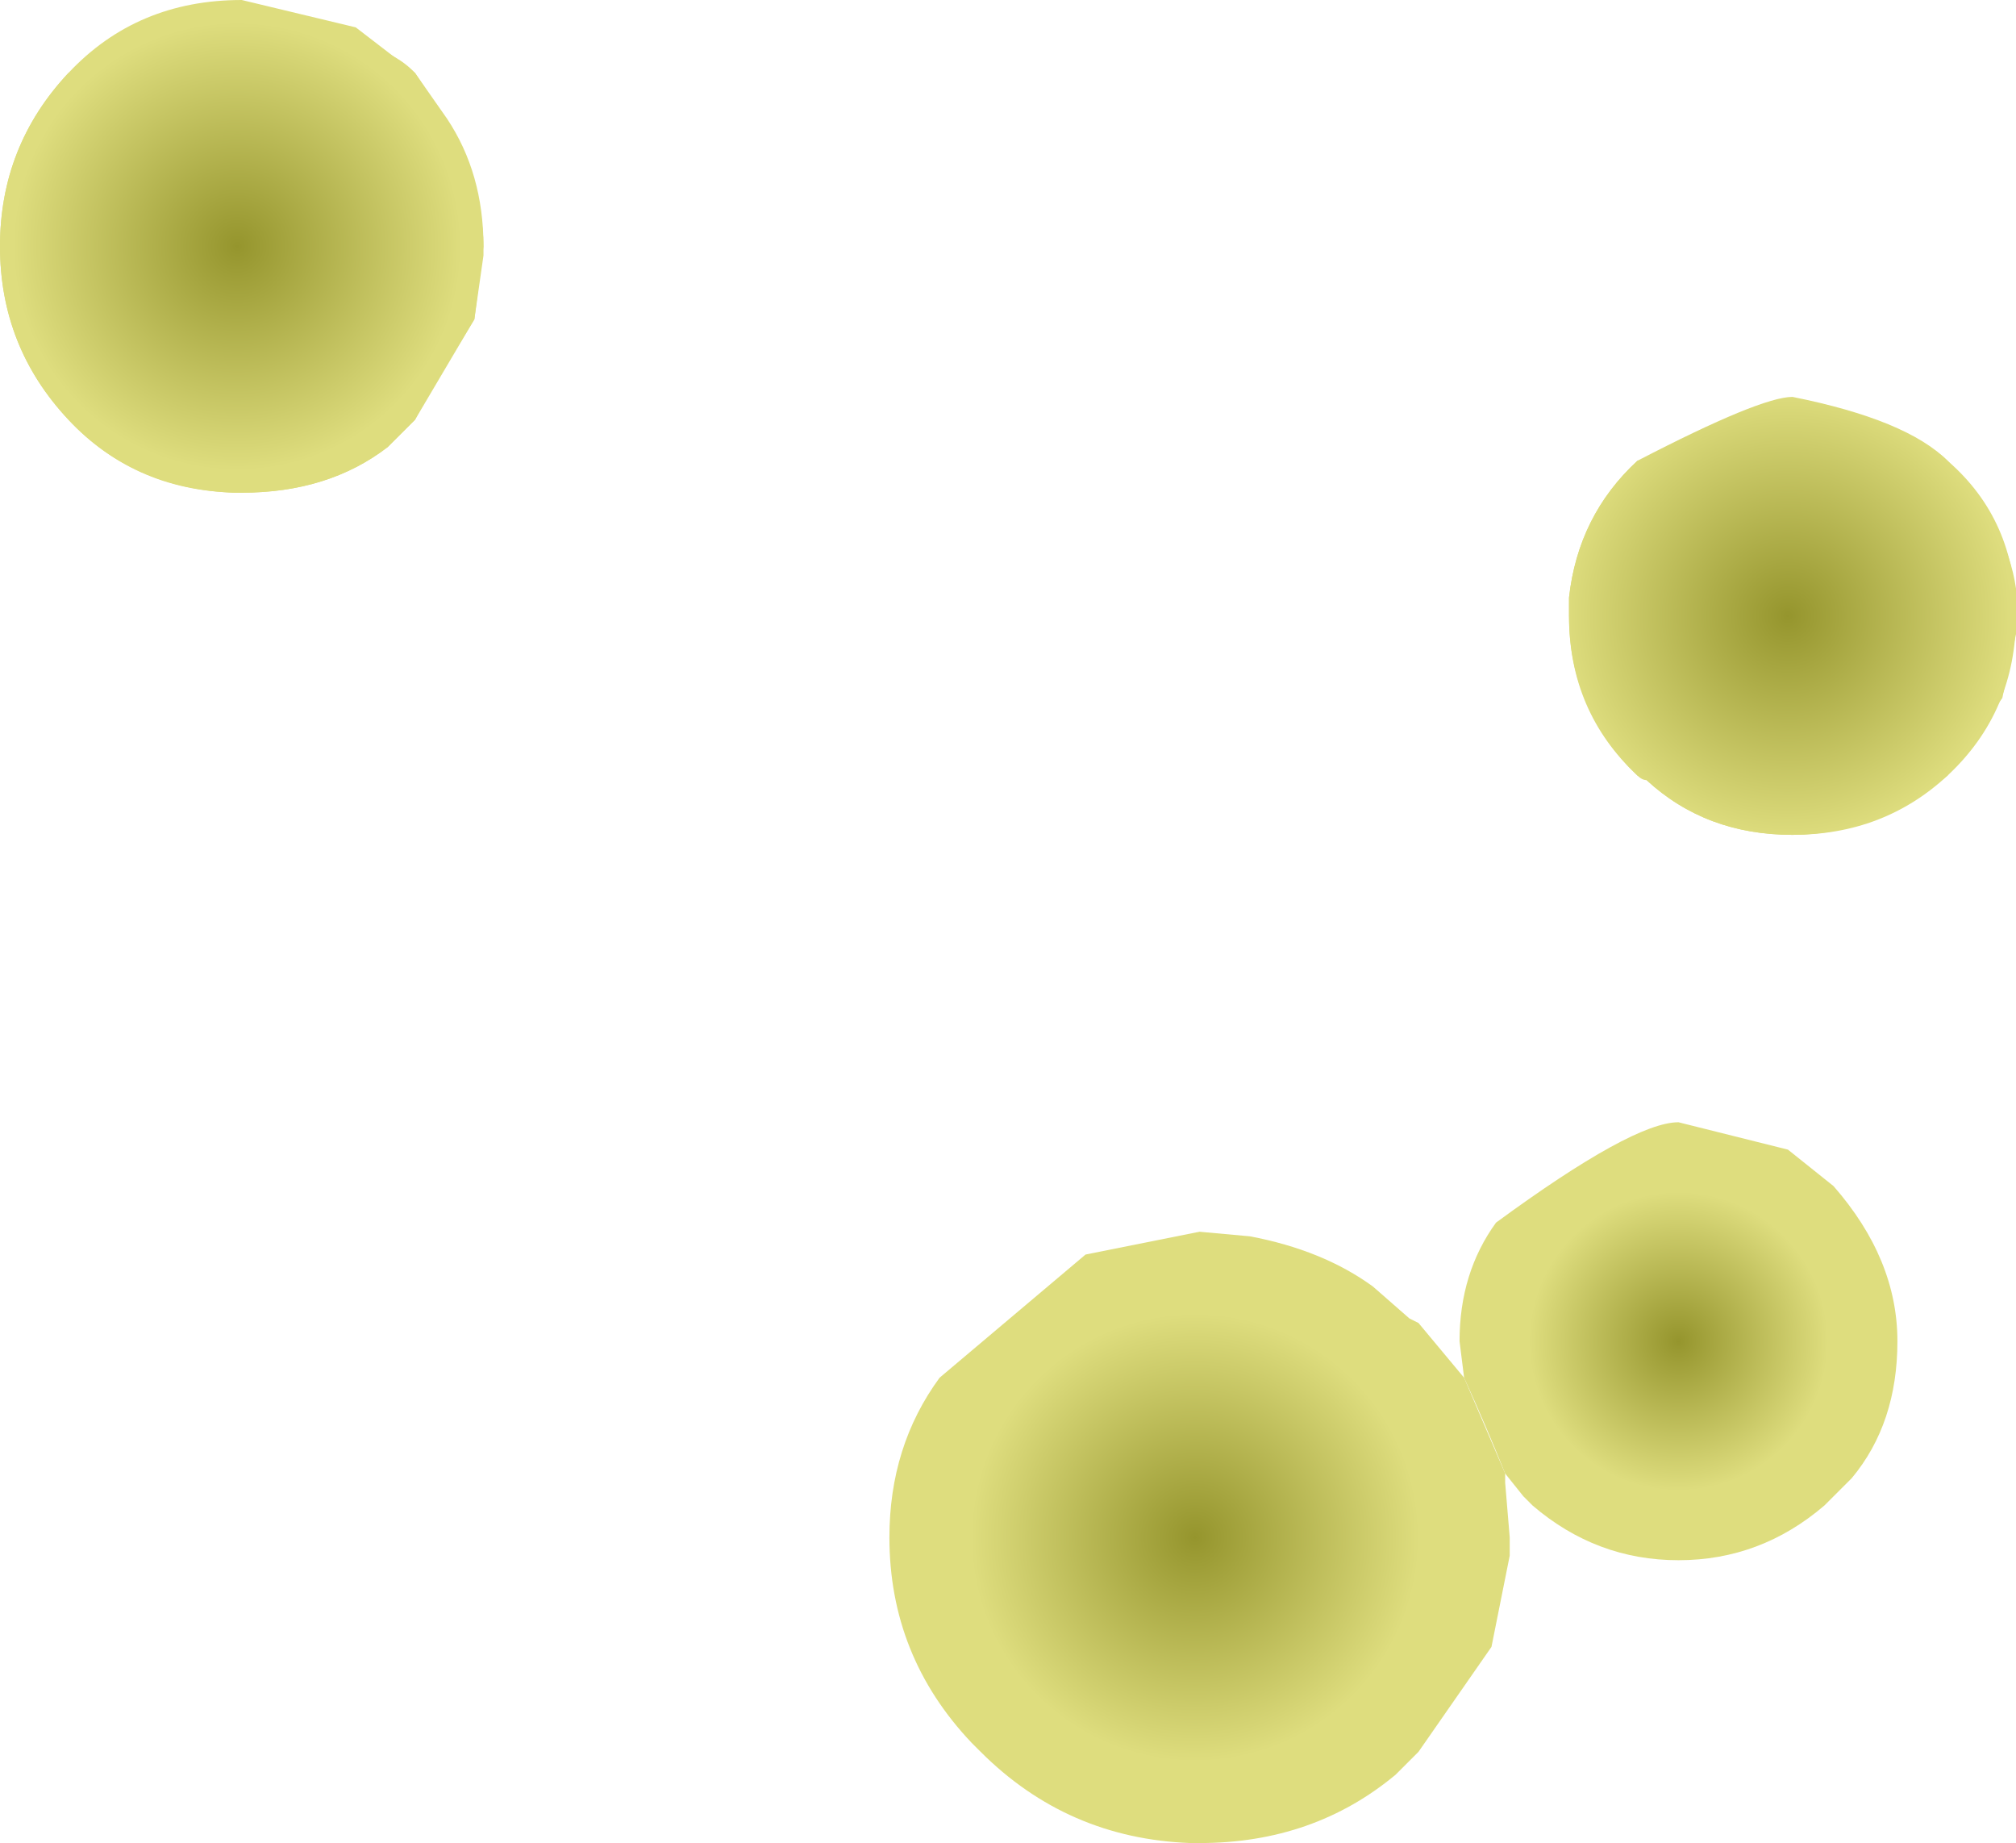 <?xml version="1.0" encoding="UTF-8" standalone="no"?>
<svg xmlns:xlink="http://www.w3.org/1999/xlink" height="20.2px" width="22.1px" xmlns="http://www.w3.org/2000/svg">
  <g transform="matrix(1.0, 0.0, 0.0, 1.0, -16.5, -18.0)">
    <path d="M16.5 20.7 Q16.5 21.8 17.25 22.6 17.95 23.35 19.05 23.4 L19.15 23.4 Q20.1 23.4 20.75 22.9 L20.95 22.7 21.05 22.6 21.15 22.4 21.7 21.5 21.8 20.8 21.8 20.8 21.8 20.7 Q21.8 19.9 21.4 19.3 L21.05 18.8 21.05 18.8 20.4 18.3 19.15 18.0 19.15 18.0 Q18.0 18.0 17.25 18.8 L17.25 18.8 Q16.5 19.6 16.5 20.7" fill="url(#gradient0)" fill-rule="evenodd" stroke="none">
      <animate attributeName="d" dur="2s" repeatCount="indefinite" values="M16.5 20.7 Q16.5 21.8 17.25 22.6 17.95 23.35 19.05 23.4 L19.15 23.4 Q20.1 23.4 20.75 22.9 L20.95 22.7 21.05 22.6 21.15 22.4 21.7 21.5 21.8 20.8 21.8 20.8 21.8 20.7 Q21.8 19.9 21.4 19.3 L21.05 18.8 21.05 18.8 20.4 18.3 19.15 18.0 19.15 18.0 Q18.0 18.0 17.25 18.8 L17.25 18.8 Q16.5 19.6 16.5 20.7;M19.7 26.15 Q19.7 27.2 20.45 27.95 21.2 28.7 22.25 28.7 L22.25 28.7 Q23.15 28.7 23.85 28.15 L24.05 27.95 24.15 27.85 24.25 27.75 24.7 27.0 24.8 26.25 24.8 26.15 24.8 26.15 Q24.8 25.4 24.45 24.85 L24.15 24.45 24.05 24.35 23.35 23.85 22.35 23.6 22.25 23.6 Q21.25 23.6 20.5 24.35 L20.45 24.35 Q19.7 25.1 19.7 26.15"/>
    </path>
    <path d="M16.5 20.7 Q16.5 21.8 17.25 22.6 18.0 23.4 19.15 23.4 20.1 23.4 20.75 22.9 L21.05 22.6 21.7 21.5 21.8 20.7 Q21.8 19.9 21.05 18.8 20.3 18.0 17.25 18.8 16.5 19.6 16.5 20.7" fill="url(#gradient1)" fill-rule="evenodd" stroke="none">
      <animate attributeName="d" dur="2s" repeatCount="indefinite" values="M16.5 20.7 Q16.5 21.8 17.25 22.6 18.0 23.4 19.15 23.4 20.1 23.4 20.75 22.9 L21.05 22.6 21.7 21.5 21.8 20.7 Q21.8 19.9 21.05 18.8 20.3 18.0 17.25 18.8 16.5 19.6 16.5 20.7;M23.05 30.7 Q23.05 31.6 23.65 32.25 24.25 32.9 25.2 32.9 26.15 32.9 26.75 32.25 L27.3 31.25 27.35 30.7 26.75 29.2 Q26.25 28.65 25.2 28.5 24.85 28.5 23.65 29.2 23.05 29.8 23.05 30.7"/>
    </path>
    <path d="M32.5 32.7 L32.5 32.7 32.55 33.1 Q32.8 33.65 33.0 34.15 L33.2 34.4 33.3 34.5 Q34.0 35.1 34.9 35.1 35.8 35.1 36.5 34.5 L36.8 34.2 Q37.3 33.6 37.3 32.7 37.3 31.8 36.6 31.0 L36.1 30.6 34.9 30.3 Q34.4 30.3 32.9 31.4 32.5 31.95 32.5 32.7" fill="url(#gradient2)" fill-rule="evenodd" stroke="none">
      <animate attributeName="d" dur="2s" repeatCount="indefinite" values="M32.5 32.7 L32.5 32.7 32.55 33.1 Q32.8 33.65 33.0 34.15 L33.2 34.4 33.3 34.5 Q34.0 35.1 34.9 35.1 35.8 35.1 36.5 34.5 L36.8 34.2 Q37.3 33.6 37.3 32.7 37.3 31.8 36.6 31.0 L36.1 30.6 34.9 30.3 Q34.4 30.3 32.9 31.4 32.5 31.95 32.5 32.7;M19.7 26.15 L19.7 26.25 19.75 26.65 Q19.85 27.25 20.25 27.7 L20.35 27.85 20.45 27.95 Q21.2 28.7 22.25 28.7 23.3 28.7 24.05 27.95 L24.25 27.75 Q24.8 27.05 24.8 26.15 24.8 25.1 23.95 24.25 L23.35 23.85 22.25 23.6 Q21.15 24.2 20.1 24.8 19.7 25.4 19.7 26.15"/>
    </path>
    <path d="M26.25 34.85 L26.25 34.85 Q26.25 36.15 27.15 37.1 L27.25 37.2 Q28.2 38.15 29.55 38.2 L29.65 38.2 Q30.9 38.2 31.8 37.45 L32.05 37.2 32.85 36.05 33.05 35.05 33.05 34.85 33.0 34.25 33.0 34.15 32.55 33.1 32.05 32.5 31.95 32.45 31.55 32.1 Q31.0 31.7 30.2 31.55 L29.65 31.5 28.4 31.75 26.8 33.1 Q26.25 33.85 26.25 34.85" fill="url(#gradient3)" fill-rule="evenodd" stroke="none">
      <animate attributeName="d" dur="2s" repeatCount="indefinite" values="M26.25 34.85 L26.25 34.85 Q26.25 36.15 27.15 37.1 L27.25 37.2 Q28.2 38.15 29.55 38.2 L29.65 38.2 Q30.9 38.2 31.8 37.45 L32.05 37.2 32.85 36.05 33.05 35.05 33.05 34.85 33.0 34.25 33.0 34.15 32.55 33.1 32.05 32.5 31.95 32.45 31.55 32.1 Q31.0 31.7 30.2 31.55 L29.65 31.5 28.4 31.75 26.8 33.1 Q26.25 33.85 26.25 34.85;M23.05 30.7 L23.05 30.8 Q23.1 31.65 23.65 32.25 L23.75 32.35 Q24.35 32.9 25.2 32.9 L25.3 32.9 Q26.15 32.9 26.75 32.25 L26.85 32.1 27.3 31.25 27.35 30.7 27.35 30.6 27.3 30.2 27.3 30.2 27.15 29.75 26.8 29.3 26.75 29.2 26.45 28.9 Q26.0 28.7 25.6 28.55 L25.2 28.5 24.55 28.6 23.3 29.65 Q23.05 30.1 23.05 30.7"/>
    </path>
    <path d="M33.7 24.55 Q33.7 24.65 33.7 24.75 33.7 25.8 34.45 26.5 34.5 26.55 34.55 26.55 35.2 27.15 36.15 27.15 37.15 27.15 37.85 26.5 38.6 25.8 38.6 24.75 38.6 23.7 37.85 23.05 37.15 22.35 34.45 23.05 33.8 23.65 33.7 24.55" fill="url(#gradient4)" fill-rule="evenodd" stroke="none">
      <animate attributeName="d" dur="2s" repeatCount="indefinite" values="M33.7 24.55 Q33.7 24.65 33.7 24.75 33.7 25.8 34.45 26.5 34.5 26.55 34.55 26.55 35.2 27.15 36.15 27.15 37.15 27.15 37.85 26.5 38.6 25.8 38.6 24.75 38.6 23.7 37.85 23.05 37.15 22.35 34.45 23.05 33.8 23.65 33.7 24.55;M19.7 26.15 Q19.7 27.2 20.45 27.95 21.2 28.7 22.25 28.7 23.3 28.7 24.05 27.95 24.15 27.85 24.25 27.75 24.8 27.05 24.8 26.15 24.8 25.1 24.05 24.35 23.7 24.1 23.35 23.85 22.85 23.6 20.45 24.35 19.7 25.1 19.7 26.15"/>
    </path>
    <path d="M33.7 24.55 L33.7 24.65 33.7 24.75 Q33.7 25.7 34.35 26.4 L34.45 26.5 34.55 26.55 Q35.2 27.15 36.15 27.15 37.05 27.15 37.85 26.5 L38.45 25.65 38.6 24.95 38.6 24.45 Q38.5 23.75 37.85 23.05 37.4 22.6 36.15 22.35 35.8 22.35 34.45 23.05 33.8 23.65 33.7 24.55" fill="url(#gradient5)" fill-rule="evenodd" stroke="none">
      <animate attributeName="d" dur="2s" repeatCount="indefinite" values="M33.7 24.55 L33.7 24.65 33.7 24.75 Q33.7 25.7 34.35 26.4 L34.45 26.5 34.55 26.55 Q35.2 27.15 36.15 27.15 37.05 27.15 37.85 26.5 L38.45 25.65 38.6 24.95 38.6 24.45 Q38.5 23.75 37.85 23.05 37.4 22.6 36.15 22.35 35.8 22.35 34.45 23.05 33.8 23.65 33.7 24.55;M23.05 30.7 L23.05 30.7 23.05 30.8 Q23.1 31.65 23.65 32.25 L23.75 32.35 23.85 32.45 Q24.4 32.9 25.3 32.9 26.15 32.9 26.85 32.15 L27.3 31.25 27.35 30.7 27.3 30.2 Q26.95 29.65 26.65 29.1 26.15 28.65 25.1 28.5 24.8 28.5 23.45 29.4 23.05 29.95 23.05 30.7"/>
    </path>
    <path d="M16.5 20.7 Q16.5 19.6 17.25 18.8 L17.25 18.8 Q18.0 18.0 19.15 18.0 L19.15 18.0 20.4 18.3 21.05 18.8 21.05 18.8 21.4 19.3 Q21.8 19.9 21.8 20.7 L21.8 20.8 21.8 20.8 21.7 21.5 21.15 22.4 21.05 22.6 20.95 22.7 20.75 22.9 Q20.1 23.4 19.15 23.4 L19.05 23.4 Q17.95 23.35 17.25 22.6 16.5 21.8 16.5 20.7 16.5 19.6 17.25 18.8 20.3 18.0 21.05 18.8 21.8 19.9 21.8 20.7 L21.7 21.5 21.05 22.6 20.75 22.9 Q20.1 23.4 19.15 23.4 18.0 23.4 17.25 22.6 16.5 21.8 16.5 20.7 16.5 19.6 17.25 18.8 20.3 18.0 21.05 18.8 21.8 19.9 21.8 20.7 L21.7 21.5 21.05 22.6 20.75 22.9 Q20.1 23.4 19.15 23.4 18.0 23.4 17.25 22.6 16.5 21.8 16.5 20.7 M32.5 32.7 Q32.5 31.95 32.9 31.4 34.4 30.3 34.9 30.3 L36.1 30.6 36.6 31.0 Q37.3 31.8 37.3 32.7 37.3 33.6 36.8 34.2 L36.5 34.5 Q35.8 35.1 34.9 35.1 34.0 35.1 33.3 34.5 L33.2 34.4 33.0 34.15 Q32.8 33.65 32.55 33.1 L32.5 32.7 32.5 32.7 M26.25 34.85 Q26.25 33.85 26.8 33.1 L28.4 31.75 29.65 31.5 30.2 31.55 Q31.0 31.7 31.55 32.1 L31.95 32.45 32.05 32.5 32.55 33.1 33.0 34.15 33.0 34.25 33.05 34.85 33.05 35.05 32.85 36.05 32.05 37.2 31.8 37.45 Q30.9 38.2 29.65 38.2 L29.55 38.2 Q28.2 38.15 27.25 37.2 L27.15 37.1 Q26.25 36.15 26.25 34.85 L26.25 34.85 Q26.25 33.85 26.8 33.1 L28.4 31.75 29.65 31.5 30.2 31.55 Q31.0 31.7 31.55 32.1 L31.95 32.45 32.05 32.5 32.55 33.1 33.0 34.15 33.0 34.25 33.05 34.85 33.05 35.05 32.85 36.05 32.05 37.2 31.8 37.45 Q30.9 38.2 29.65 38.2 L29.55 38.2 Q28.2 38.15 27.25 37.2 L27.15 37.1 Q26.25 36.15 26.25 34.85 L26.25 34.85 M33.7 24.55 Q33.8 23.65 34.45 23.05 37.15 22.35 37.85 23.05 38.6 23.7 38.6 24.75 38.6 25.8 37.85 26.5 37.15 27.15 36.15 27.15 35.2 27.15 34.55 26.55 34.5 26.55 34.45 26.5 33.7 25.8 33.7 24.75 33.7 24.65 33.7 24.55 33.8 23.65 34.45 23.05 35.8 22.35 36.15 22.35 37.4 22.6 37.85 23.05 38.5 23.75 38.6 24.45 L38.6 24.95 38.45 25.65 37.85 26.5 Q37.05 27.15 36.15 27.15 35.2 27.15 34.55 26.55 L34.45 26.5 34.35 26.4 Q33.7 25.7 33.7 24.75 L33.7 24.65 33.7 24.55 Q33.8 23.65 34.45 23.05 35.8 22.35 36.15 22.35 37.4 22.6 37.85 23.05 38.5 23.75 38.6 24.45 L38.6 24.95 38.45 25.65 37.85 26.5 Q37.05 27.15 36.15 27.15 35.2 27.15 34.55 26.55 L34.45 26.5 34.35 26.4 Q33.7 25.7 33.7 24.75 L33.7 24.65 33.7 24.55" fill="none" stroke="#000000" stroke-linecap="round" stroke-linejoin="round" stroke-opacity="0.0" stroke-width="1.0">
      <animate attributeName="stroke" dur="2s" repeatCount="indefinite" values="#000000;#000001"/>
      <animate attributeName="stroke-width" dur="2s" repeatCount="indefinite" values="0.0;0.0"/>
      <animate attributeName="fill-opacity" dur="2s" repeatCount="indefinite" values="0.0;0.0"/>
      <animate attributeName="d" dur="2s" repeatCount="indefinite" values="M16.5 20.7 Q16.5 19.6 17.25 18.8 L17.25 18.8 Q18.0 18.0 19.15 18.0 L19.15 18.0 20.4 18.3 21.05 18.8 21.05 18.8 21.4 19.3 Q21.8 19.9 21.8 20.7 L21.8 20.8 21.8 20.8 21.7 21.5 21.15 22.4 21.05 22.6 20.95 22.7 20.75 22.9 Q20.1 23.4 19.15 23.4 L19.05 23.4 Q17.95 23.35 17.25 22.6 16.5 21.8 16.5 20.7 16.5 19.6 17.25 18.8 20.3 18.0 21.05 18.8 21.8 19.9 21.8 20.7 L21.7 21.5 21.05 22.6 20.75 22.9 Q20.1 23.4 19.15 23.4 18.0 23.4 17.25 22.6 16.5 21.8 16.5 20.7 16.5 19.6 17.25 18.8 20.3 18.0 21.05 18.8 21.8 19.9 21.8 20.7 L21.7 21.5 21.05 22.6 20.75 22.9 Q20.1 23.4 19.15 23.4 18.0 23.4 17.25 22.6 16.5 21.8 16.5 20.7 M32.5 32.7 Q32.5 31.95 32.9 31.4 34.4 30.3 34.9 30.3 L36.1 30.6 36.6 31.0 Q37.3 31.8 37.3 32.7 37.3 33.6 36.8 34.2 L36.5 34.5 Q35.8 35.1 34.9 35.1 34.0 35.1 33.3 34.5 L33.2 34.4 33.0 34.15 Q32.8 33.65 32.55 33.1 L32.5 32.7 32.5 32.7 M26.25 34.85 Q26.25 33.85 26.8 33.1 L28.4 31.75 29.65 31.5 30.2 31.55 Q31.0 31.7 31.55 32.1 L31.95 32.45 32.05 32.5 32.55 33.1 33.0 34.15 33.0 34.25 33.05 34.85 33.05 35.05 32.85 36.05 32.05 37.2 31.8 37.45 Q30.9 38.2 29.65 38.2 L29.55 38.2 Q28.2 38.15 27.25 37.2 L27.15 37.1 Q26.25 36.15 26.25 34.85 L26.25 34.85 Q26.25 33.85 26.8 33.1 L28.4 31.75 29.65 31.5 30.2 31.55 Q31.0 31.7 31.55 32.1 L31.95 32.45 32.05 32.5 32.55 33.1 33.0 34.15 33.0 34.25 33.05 34.85 33.05 35.05 32.85 36.05 32.05 37.2 31.8 37.45 Q30.9 38.2 29.65 38.2 L29.55 38.2 Q28.2 38.15 27.25 37.2 L27.15 37.1 Q26.25 36.15 26.25 34.85 L26.25 34.85 M33.7 24.55 Q33.8 23.65 34.45 23.05 37.15 22.35 37.85 23.05 38.6 23.7 38.6 24.75 38.6 25.8 37.85 26.5 37.15 27.15 36.15 27.15 35.2 27.15 34.55 26.55 34.5 26.55 34.45 26.5 33.7 25.8 33.7 24.75 33.7 24.65 33.7 24.55 33.8 23.65 34.45 23.05 35.8 22.35 36.15 22.35 37.4 22.6 37.85 23.05 38.5 23.75 38.6 24.45 L38.6 24.95 38.45 25.65 37.85 26.5 Q37.05 27.15 36.15 27.15 35.2 27.15 34.55 26.55 L34.45 26.5 34.35 26.4 Q33.7 25.7 33.7 24.75 L33.7 24.65 33.7 24.55 Q33.8 23.65 34.45 23.05 35.8 22.35 36.15 22.35 37.4 22.6 37.85 23.05 38.5 23.75 38.6 24.45 L38.6 24.95 38.45 25.65 37.85 26.5 Q37.05 27.15 36.15 27.15 35.2 27.15 34.55 26.55 L34.45 26.5 34.35 26.4 Q33.7 25.7 33.7 24.75 L33.7 24.65 33.7 24.55;M19.7 26.15 Q19.7 25.1 20.45 24.35 L20.5 24.35 Q21.25 23.6 22.25 23.6 L22.35 23.6 23.35 23.85 24.05 24.35 24.15 24.45 24.45 24.85 Q24.8 25.4 24.8 26.15 L24.8 26.15 24.8 26.25 24.7 27.0 24.25 27.75 24.15 27.85 24.05 27.95 23.85 28.15 Q23.15 28.7 22.25 28.7 L22.25 28.7 Q21.2 28.7 20.45 27.95 19.7 27.2 19.7 26.15 23.05 29.8 23.65 29.2 24.85 28.5 25.2 28.5 26.25 28.65 26.75 29.2 L27.35 30.7 27.3 31.25 26.75 32.25 Q26.15 32.9 25.2 32.9 24.25 32.9 23.65 32.25 23.05 31.6 23.05 30.7 23.05 29.8 23.65 29.2 24.85 28.5 25.2 28.5 26.25 28.65 26.75 29.2 L27.35 30.7 27.3 31.25 26.75 32.25 Q26.15 32.9 25.2 32.9 24.25 32.9 23.65 32.25 23.05 31.6 23.05 30.7 M19.7 26.15 Q19.7 25.4 20.1 24.8 21.15 24.2 22.25 23.6 L23.35 23.85 23.95 24.25 Q24.8 25.1 24.8 26.15 24.8 27.05 24.25 27.75 L24.05 27.95 Q23.3 28.7 22.25 28.7 21.2 28.7 20.45 27.95 L20.35 27.85 20.25 27.7 Q19.85 27.25 19.75 26.65 L19.7 26.25 19.7 26.15 M23.05 30.7 Q23.05 30.1 23.3 29.65 L24.55 28.6 25.2 28.5 25.6 28.55 Q26.0 28.7 26.45 28.9 L26.75 29.2 26.8 29.3 27.15 29.75 27.3 30.2 27.3 30.2 27.35 30.6 27.35 30.7 27.3 31.25 26.85 32.1 26.75 32.25 Q26.15 32.9 25.3 32.9 L25.2 32.9 Q24.35 32.9 23.75 32.35 L23.65 32.25 Q23.1 31.65 23.05 30.8 L23.05 30.7 Q23.05 30.1 23.3 29.65 L24.55 28.6 25.2 28.5 25.6 28.55 Q26.0 28.7 26.45 28.9 L26.75 29.2 26.8 29.3 27.15 29.75 27.3 30.2 27.3 30.2 27.35 30.6 27.35 30.7 27.3 31.25 26.85 32.1 26.75 32.25 Q26.15 32.9 25.3 32.9 L25.2 32.9 Q24.35 32.9 23.75 32.35 L23.65 32.25 Q23.1 31.65 23.05 30.8 L23.05 30.7 M19.7 26.15 Q19.7 25.1 20.45 24.35 22.85 23.6 23.35 23.85 23.7 24.1 24.05 24.35 24.8 25.1 24.8 26.15 24.8 27.05 24.25 27.75 24.15 27.85 24.05 27.95 23.3 28.7 22.25 28.7 21.2 28.7 20.45 27.95 19.7 27.2 19.7 26.15 23.05 29.95 23.45 29.4 24.8 28.5 25.1 28.5 26.15 28.65 26.65 29.1 26.95 29.65 27.3 30.2 L27.35 30.7 27.3 31.25 26.85 32.15 Q26.15 32.9 25.3 32.9 24.4 32.9 23.85 32.45 L23.75 32.35 23.65 32.25 Q23.1 31.65 23.05 30.8 L23.05 30.7 23.05 30.7 Q23.05 29.95 23.45 29.4 24.8 28.5 25.1 28.5 26.15 28.65 26.65 29.1 26.95 29.65 27.3 30.2 L27.35 30.7 27.3 31.25 26.85 32.15 Q26.15 32.9 25.3 32.9 24.4 32.9 23.85 32.45 L23.75 32.35 23.65 32.25 Q23.1 31.65 23.05 30.8 L23.05 30.7 23.05 30.7"/>
    </path>
  </g>
  <defs>
    <radialGradient cx="0" cy="0" gradientTransform="matrix(0.003, 0.0, 0.0, 0.003, 19.1, 20.7)" gradientUnits="userSpaceOnUse" id="gradient0" r="819.2" spreadMethod="pad">
      <animateTransform additive="replace" attributeName="gradientTransform" dur="2s" from="1" repeatCount="indefinite" to="1" type="scale"/>
      <animateTransform additive="sum" attributeName="gradientTransform" dur="2s" from="19.1 20.7" repeatCount="indefinite" to="22.2 26.15" type="translate"/>
      <animateTransform additive="sum" attributeName="gradientTransform" dur="2s" from="0.0" repeatCount="indefinite" to="0.0" type="rotate"/>
      <animateTransform additive="sum" attributeName="gradientTransform" dur="2s" from="0.003 0.003" repeatCount="indefinite" to="0.003 0.003" type="scale"/>
      <animateTransform additive="sum" attributeName="gradientTransform" dur="2s" from="0.0" repeatCount="indefinite" to="0.0" type="skewX"/>
      <stop offset="0.0" stop-color="#95952d">
        <animate attributeName="offset" dur="2s" repeatCount="indefinite" values="0.0;0.0"/>
        <animate attributeName="stop-color" dur="2s" repeatCount="indefinite" values="#95952d;#95952e"/>
        <animate attributeName="stop-opacity" dur="2s" repeatCount="indefinite" values="1.0;1.0"/>
      </stop>
      <stop offset="1.0" stop-color="#dedd7e">
        <animate attributeName="offset" dur="2s" repeatCount="indefinite" values="1.0;1.0"/>
        <animate attributeName="stop-color" dur="2s" repeatCount="indefinite" values="#dedd7e;#dedd7f"/>
        <animate attributeName="stop-opacity" dur="2s" repeatCount="indefinite" values="1.0;1.0"/>
      </stop>
    </radialGradient>
    <radialGradient cx="0" cy="0" gradientTransform="matrix(0.003, 0.0, 0.0, 0.003, 19.1, 20.7)" gradientUnits="userSpaceOnUse" id="gradient1" r="819.2" spreadMethod="pad">
      <animateTransform additive="replace" attributeName="gradientTransform" dur="2s" from="1" repeatCount="indefinite" to="1" type="scale"/>
      <animateTransform additive="sum" attributeName="gradientTransform" dur="2s" from="19.1 20.7" repeatCount="indefinite" to="25.1 30.75" type="translate"/>
      <animateTransform additive="sum" attributeName="gradientTransform" dur="2s" from="0.0" repeatCount="indefinite" to="0.0" type="rotate"/>
      <animateTransform additive="sum" attributeName="gradientTransform" dur="2s" from="0.003 0.003" repeatCount="indefinite" to="0.002 0.002" type="scale"/>
      <animateTransform additive="sum" attributeName="gradientTransform" dur="2s" from="0.0" repeatCount="indefinite" to="0.0" type="skewX"/>
      <stop offset="0.0" stop-color="#95952d">
        <animate attributeName="offset" dur="2s" repeatCount="indefinite" values="0.0;0.0"/>
        <animate attributeName="stop-color" dur="2s" repeatCount="indefinite" values="#95952d;#95952e"/>
        <animate attributeName="stop-opacity" dur="2s" repeatCount="indefinite" values="1.0;1.0"/>
      </stop>
      <stop offset="1.0" stop-color="#dedd7e">
        <animate attributeName="offset" dur="2s" repeatCount="indefinite" values="1.0;1.0"/>
        <animate attributeName="stop-color" dur="2s" repeatCount="indefinite" values="#dedd7e;#dedd7f"/>
        <animate attributeName="stop-opacity" dur="2s" repeatCount="indefinite" values="1.0;1.0"/>
      </stop>
    </radialGradient>
    <radialGradient cx="0" cy="0" gradientTransform="matrix(0.002, 0.0, 0.0, 0.002, 34.9, 32.7)" gradientUnits="userSpaceOnUse" id="gradient2" r="819.2" spreadMethod="pad">
      <animateTransform additive="replace" attributeName="gradientTransform" dur="2s" from="1" repeatCount="indefinite" to="1" type="scale"/>
      <animateTransform additive="sum" attributeName="gradientTransform" dur="2s" from="34.9 32.7" repeatCount="indefinite" to="22.2 26.15" type="translate"/>
      <animateTransform additive="sum" attributeName="gradientTransform" dur="2s" from="0.0" repeatCount="indefinite" to="0.0" type="rotate"/>
      <animateTransform additive="sum" attributeName="gradientTransform" dur="2s" from="0.002 0.002" repeatCount="indefinite" to="0.003 0.003" type="scale"/>
      <animateTransform additive="sum" attributeName="gradientTransform" dur="2s" from="0.0" repeatCount="indefinite" to="0.0" type="skewX"/>
      <stop offset="0.0" stop-color="#95952d">
        <animate attributeName="offset" dur="2s" repeatCount="indefinite" values="0.0;0.0"/>
        <animate attributeName="stop-color" dur="2s" repeatCount="indefinite" values="#95952d;#95952e"/>
        <animate attributeName="stop-opacity" dur="2s" repeatCount="indefinite" values="1.0;1.0"/>
      </stop>
      <stop offset="1.0" stop-color="#dedd7e">
        <animate attributeName="offset" dur="2s" repeatCount="indefinite" values="1.0;1.0"/>
        <animate attributeName="stop-color" dur="2s" repeatCount="indefinite" values="#dedd7e;#dedd7f"/>
        <animate attributeName="stop-opacity" dur="2s" repeatCount="indefinite" values="1.0;1.0"/>
      </stop>
    </radialGradient>
    <radialGradient cx="0" cy="0" gradientTransform="matrix(0.003, 0.0, 0.0, 0.003, 29.6, 34.85)" gradientUnits="userSpaceOnUse" id="gradient3" r="819.2" spreadMethod="pad">
      <animateTransform additive="replace" attributeName="gradientTransform" dur="2s" from="1" repeatCount="indefinite" to="1" type="scale"/>
      <animateTransform additive="sum" attributeName="gradientTransform" dur="2s" from="29.6 34.85" repeatCount="indefinite" to="25.1 30.75" type="translate"/>
      <animateTransform additive="sum" attributeName="gradientTransform" dur="2s" from="0.0" repeatCount="indefinite" to="0.0" type="rotate"/>
      <animateTransform additive="sum" attributeName="gradientTransform" dur="2s" from="0.003 0.003" repeatCount="indefinite" to="0.002 0.002" type="scale"/>
      <animateTransform additive="sum" attributeName="gradientTransform" dur="2s" from="0.0" repeatCount="indefinite" to="0.0" type="skewX"/>
      <stop offset="0.0" stop-color="#95952d">
        <animate attributeName="offset" dur="2s" repeatCount="indefinite" values="0.0;0.0"/>
        <animate attributeName="stop-color" dur="2s" repeatCount="indefinite" values="#95952d;#95952e"/>
        <animate attributeName="stop-opacity" dur="2s" repeatCount="indefinite" values="1.0;1.0"/>
      </stop>
      <stop offset="1.0" stop-color="#dedd7e">
        <animate attributeName="offset" dur="2s" repeatCount="indefinite" values="1.0;1.0"/>
        <animate attributeName="stop-color" dur="2s" repeatCount="indefinite" values="#dedd7e;#dedd7f"/>
        <animate attributeName="stop-opacity" dur="2s" repeatCount="indefinite" values="1.0;1.0"/>
      </stop>
    </radialGradient>
    <radialGradient cx="0" cy="0" gradientTransform="matrix(0.003, 0.0, 0.0, 0.003, 36.1, 24.75)" gradientUnits="userSpaceOnUse" id="gradient4" r="819.2" spreadMethod="pad">
      <animateTransform additive="replace" attributeName="gradientTransform" dur="2s" from="1" repeatCount="indefinite" to="1" type="scale"/>
      <animateTransform additive="sum" attributeName="gradientTransform" dur="2s" from="36.1 24.75" repeatCount="indefinite" to="22.2 26.15" type="translate"/>
      <animateTransform additive="sum" attributeName="gradientTransform" dur="2s" from="0.0" repeatCount="indefinite" to="0.0" type="rotate"/>
      <animateTransform additive="sum" attributeName="gradientTransform" dur="2s" from="0.003 0.003" repeatCount="indefinite" to="0.003 0.003" type="scale"/>
      <animateTransform additive="sum" attributeName="gradientTransform" dur="2s" from="0.0" repeatCount="indefinite" to="0.0" type="skewX"/>
      <stop offset="0.0" stop-color="#95952d">
        <animate attributeName="offset" dur="2s" repeatCount="indefinite" values="0.0;0.0"/>
        <animate attributeName="stop-color" dur="2s" repeatCount="indefinite" values="#95952d;#95952e"/>
        <animate attributeName="stop-opacity" dur="2s" repeatCount="indefinite" values="1.0;1.0"/>
      </stop>
      <stop offset="1.0" stop-color="#dedd7e">
        <animate attributeName="offset" dur="2s" repeatCount="indefinite" values="1.0;1.0"/>
        <animate attributeName="stop-color" dur="2s" repeatCount="indefinite" values="#dedd7e;#dedd7f"/>
        <animate attributeName="stop-opacity" dur="2s" repeatCount="indefinite" values="1.0;1.0"/>
      </stop>
    </radialGradient>
    <radialGradient cx="0" cy="0" gradientTransform="matrix(0.003, 0.0, 0.0, 0.003, 36.1, 24.75)" gradientUnits="userSpaceOnUse" id="gradient5" r="819.2" spreadMethod="pad">
      <animateTransform additive="replace" attributeName="gradientTransform" dur="2s" from="1" repeatCount="indefinite" to="1" type="scale"/>
      <animateTransform additive="sum" attributeName="gradientTransform" dur="2s" from="36.1 24.75" repeatCount="indefinite" to="25.1 30.75" type="translate"/>
      <animateTransform additive="sum" attributeName="gradientTransform" dur="2s" from="0.0" repeatCount="indefinite" to="0.0" type="rotate"/>
      <animateTransform additive="sum" attributeName="gradientTransform" dur="2s" from="0.003 0.003" repeatCount="indefinite" to="0.002 0.002" type="scale"/>
      <animateTransform additive="sum" attributeName="gradientTransform" dur="2s" from="0.0" repeatCount="indefinite" to="0.0" type="skewX"/>
      <stop offset="0.0" stop-color="#95952d">
        <animate attributeName="offset" dur="2s" repeatCount="indefinite" values="0.0;0.0"/>
        <animate attributeName="stop-color" dur="2s" repeatCount="indefinite" values="#95952d;#95952e"/>
        <animate attributeName="stop-opacity" dur="2s" repeatCount="indefinite" values="1.0;1.0"/>
      </stop>
      <stop offset="1.0" stop-color="#dedd7e">
        <animate attributeName="offset" dur="2s" repeatCount="indefinite" values="1.0;1.0"/>
        <animate attributeName="stop-color" dur="2s" repeatCount="indefinite" values="#dedd7e;#dedd7f"/>
        <animate attributeName="stop-opacity" dur="2s" repeatCount="indefinite" values="1.0;1.0"/>
      </stop>
    </radialGradient>
  </defs>
</svg>
